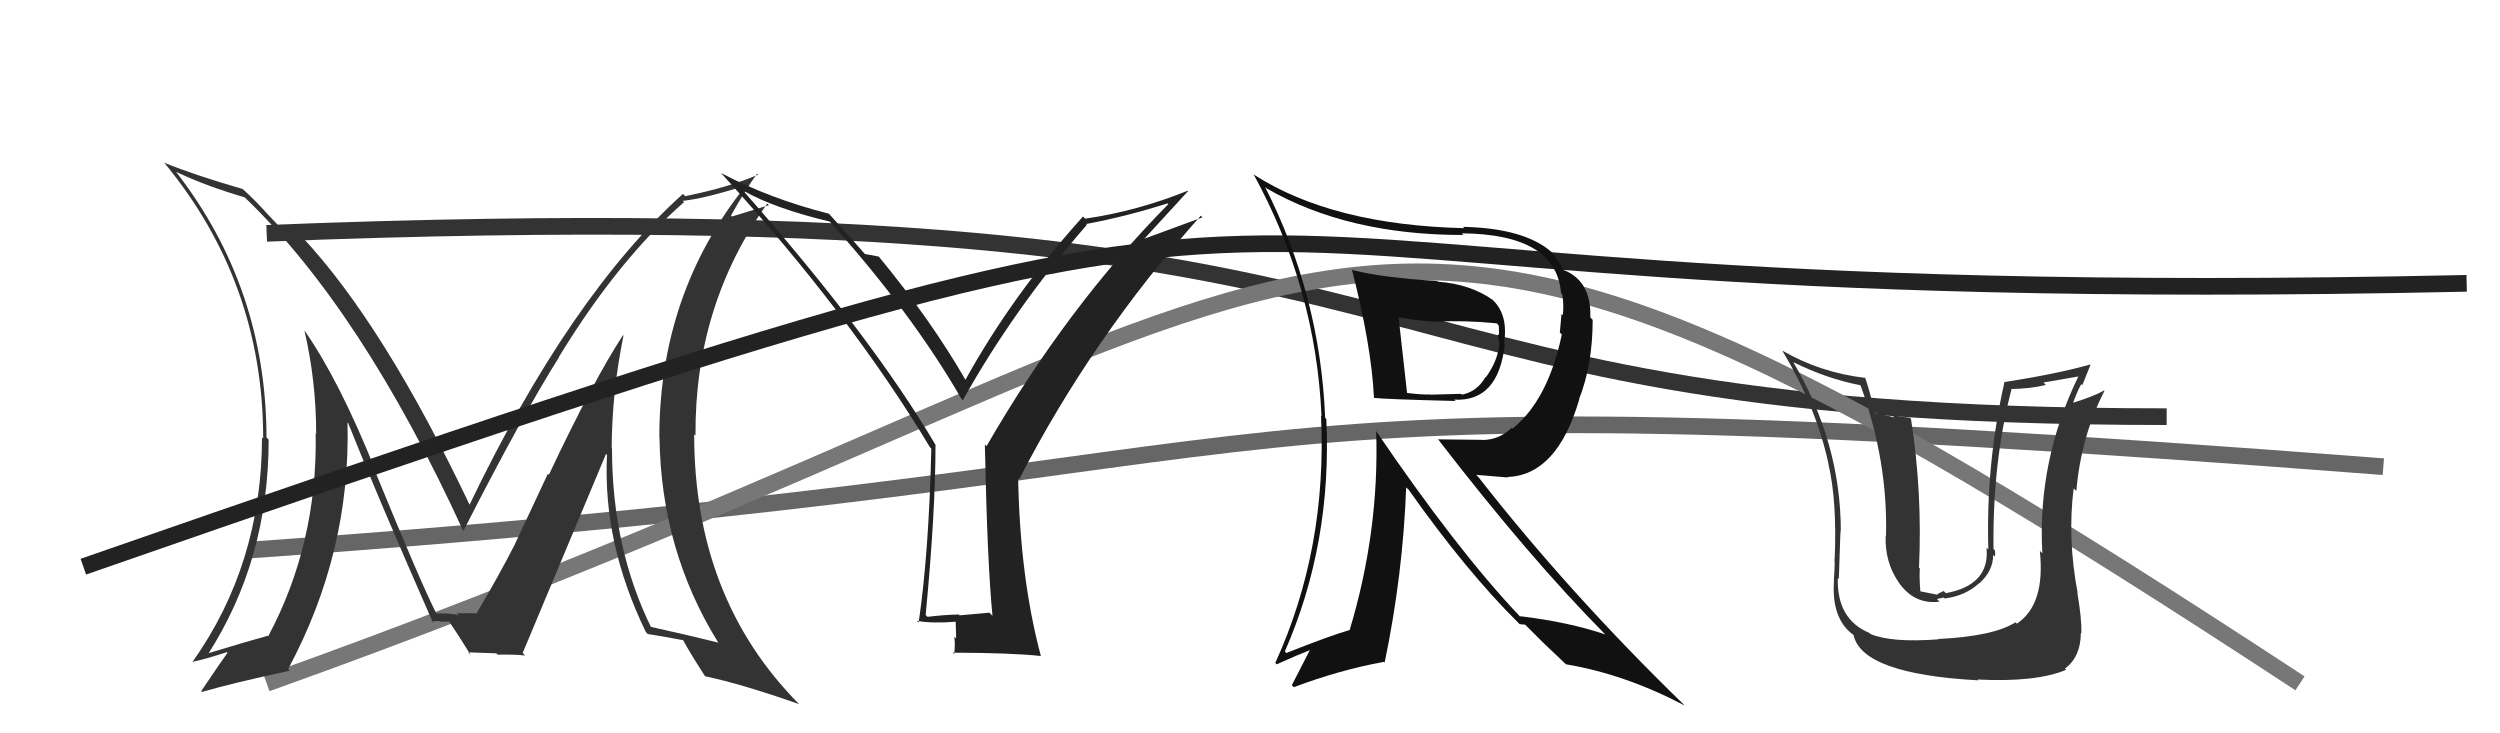 <svg xmlns="http://www.w3.org/2000/svg" width="150" height="44" viewBox="0,0,150,44"><path d="M16 14 C92 11,76 25,130 25" stroke="#333" fill="none"/><path d="M15 33 C86 28,65 22,143 28" stroke="#666" fill="none"/><path d="M16 41 C86 16,77 1,138 41" stroke="#777" fill="none"/><path fill="#333" d="M37.38 20.11L37.26 19.99L37.38 20.11Q35.59 22.85 32.93 28.49L32.87 28.43L30.88 32.68L30.88 32.68Q29.94 34.53 28.61 36.77L28.62 36.78L28.68 36.84Q29.06 36.77 27.39 36.80L27.52 36.93L27.52 36.94Q27.38 36.80 26.12 36.80L26.09 36.76L26.23 36.90Q25.37 35.28 22.44 28.12L22.61 28.30L22.52 28.21Q20.38 22.87 18.29 19.86L18.30 19.87L18.27 19.85Q18.97 22.87 18.97 26.03L19.07 26.13L18.94 25.99Q19.06 32.62 16.09 38.18L15.98 38.07L16.05 38.15Q14.74 38.51 12.38 39.23L12.39 39.24L12.45 39.30Q16.12 33.61 16.12 26.38L15.99 26.24L15.99 26.24Q15.97 17.28 10.57 10.32L10.71 10.46L10.57 10.31Q12.32 11.15 14.68 11.84L14.67 11.83L14.66 11.82Q21.71 18.57 27.81 31.89L27.86 31.95L27.79 31.88Q31.34 24.92 33.55 21.42L33.54 21.41L33.54 21.41Q37.09 15.59 41.04 12.13L41.09 12.18L40.97 12.05Q42.31 11.91 44.67 11.15L44.70 11.18L44.71 11.19Q39.56 17.64 39.56 26.25L39.64 26.33L39.57 26.26Q39.66 33.01 43.08 38.53L43.11 38.56L43.11 38.56Q41.74 38.21 39.00 37.60L38.98 37.58L39.10 37.71Q36.72 32.89 36.72 26.91L36.74 26.93L36.70 26.89Q36.72 23.49 37.41 20.14ZM38.87 38.05L38.88 38.05L38.86 38.04Q39.54 38.14 40.98 38.41L40.88 38.31L41.00 38.43Q41.33 39.06 42.28 40.54L42.29 40.55L42.32 40.58Q44.48 41.03 47.95 42.25L47.96 42.27L47.91 42.21Q41.65 35.88 41.65 26.06L41.74 26.14L41.73 26.14Q41.67 18.34 46.04 12.21L46.14 12.31L43.92 12.99L43.86 12.93Q44.78 11.29 45.43 10.42L45.58 10.57L45.49 10.48Q43.73 11.24 41.11 11.77L41.00 11.66L40.97 11.64Q34.20 17.73 28.15 30.33L28.21 30.39L28.25 30.44Q23.02 19.42 18.08 14.17L18.12 14.21L18.16 14.25Q17.70 14.10 17.13 13.99L17.18 14.03L15.83 12.61L15.99 12.77Q15.23 11.94 14.55 11.33L14.56 11.34L14.56 11.34Q11.66 10.50 9.87 9.77L9.71 9.61L9.81 9.71Q15.79 16.91 15.79 26.31L15.80 26.32L15.72 26.24Q15.71 33.84 11.56 39.70L11.72 39.87L11.56 39.71Q12.32 39.55 13.61 39.13L13.51 39.03L13.65 39.17Q13.48 39.38 12.07 41.47L12.14 41.54L12.11 41.52Q13.88 41.00 17.39 40.24L17.31 40.16L17.29 40.14Q21.05 33.13 20.85 25.36L20.88 25.38L20.89 25.39Q22.53 29.51 25.99 37.39L25.96 37.35L25.89 37.29Q26.17 37.26 26.39 37.26L26.44 37.30L26.97 37.30L26.92 37.25Q27.44 38.00 28.24 39.30L28.14 39.20L28.09 39.14Q29.78 39.20 29.78 39.20L29.81 39.23L29.86 39.28Q30.87 39.26 31.51 39.33L31.42 39.24L31.36 39.18Q33.01 35.23 36.36 27.24L36.43 27.31L36.42 27.29Q36.16 32.59 38.75 37.92Z"/><path d="M5 34 C94 3,57 19,148 17" stroke="#222" fill="none"/><path fill="#333" d="M116.24 38.28L116.35 38.40L116.31 38.36Q113.48 38.57 112.23 38.04L112.11 37.93L112.15 37.97Q110.20 37.15 110.27 34.68L110.34 34.74L110.33 34.74Q110.44 31.30 110.44 31.87L110.52 31.95L110.45 31.89Q110.45 26.56 107.59 21.72L107.65 21.78L107.62 21.74Q109.63 22.73 111.61 23.11L111.63 23.13L111.64 23.14Q113.28 27.67 113.16 32.16L113.08 32.08L113.14 32.14Q113.08 33.72 113.92 34.94L113.76 34.78L113.91 34.93Q114.85 36.29 116.37 36.10L116.22 35.94L116.62 35.85L116.68 35.91Q117.93 35.75 118.75 34.99L118.86 35.10L118.76 35.00Q119.59 34.25 119.59 33.30L119.62 33.32L119.69 33.40Q119.73 33.21 119.69 33.02L119.59 32.92L119.61 32.94Q119.55 27.70 120.69 23.36L120.59 23.26L120.67 23.34Q121.76 23.33 122.75 23.10L122.61 22.95L124.75 22.58L124.72 22.55Q122.23 27.64 122.54 33.20L122.47 33.13L122.39 33.05Q122.73 36.28 121.01 37.42L120.84 37.25L120.93 37.34Q119.60 38.18 116.29 38.34ZM118.57 40.69L118.62 40.74L118.65 40.77Q122.14 40.95 123.97 40.19L123.94 40.16L123.90 40.12Q124.85 39.39 124.85 37.98L124.86 37.99L124.88 38.01Q124.91 37.13 124.64 35.57L124.51 35.44L124.66 35.59Q124.04 32.30 124.42 29.30L124.53 29.41L124.58 29.46Q124.86 26.19 126.27 23.45L126.24 23.43L126.24 23.43Q125.64 23.78 124.31 24.19L124.32 24.21L124.36 24.25Q124.57 23.62 124.87 23.05L124.94 23.11L125.43 21.89L125.41 21.87Q123.39 22.44 120.23 22.93L120.41 23.12L120.26 22.96Q119.15 27.87 119.30 32.97L119.23 32.90L119.19 32.86Q119.41 35.10 116.75 35.59L116.62 35.46L116.31 35.61L116.23 35.68L115.22 35.48L115.22 35.47Q115.15 34.61 115.19 34.11L115.23 34.15L115.14 34.06Q115.35 29.55 114.66 25.13L114.60 25.07L113.53 24.92L113.66 25.04Q113.01 24.89 112.47 24.77L112.62 24.92L112.50 24.80Q112.18 23.45 111.92 22.69L111.82 22.59L111.89 22.67Q109.21 22.35 106.96 21.05L106.97 21.06L106.93 21.02Q108.98 24.44 109.71 27.83L109.82 27.94L109.70 27.82Q110.23 30.07 110.08 33.57L110.10 33.59L110.06 33.55Q110.11 33.71 110.03 34.81L110.07 34.85L110.04 34.83Q109.87 37.16 111.24 38.12L111.26 38.14L111.21 38.09Q111.70 40.44 118.70 40.82Z"/><path fill="#111" d="M81.04 16.09L81.21 16.25L81.11 16.16Q82.28 20.68 82.44 23.88L82.49 23.93L82.42 23.87Q82.96 23.95 87.34 24.06L87.38 24.10L87.25 23.98Q89.91 24.12 90.29 20.65L90.17 20.54L90.24 20.61Q90.51 18.93 89.59 18.02L89.54 17.96L89.60 18.02Q88.25 17.05 86.27 16.90L86.19 16.82L86.23 16.86Q83.03 16.67 81.17 16.21ZM82.60 25.87L82.52 25.79L82.57 25.84Q82.77 31.86 80.98 37.80L81.01 37.83L80.98 37.80Q79.77 38.15 77.18 39.18L77.09 39.09L77.09 39.09Q79.93 32.60 79.58 25.14L79.49 25.04L79.51 25.07Q79.21 17.72 75.90 11.21L75.98 11.29L75.99 11.30Q80.84 14.10 87.80 14.10L87.72 14.01L87.71 14.00Q93.39 14.05 93.66 17.59L93.71 17.64L93.74 17.67Q93.84 18.31 93.77 18.91L93.69 18.84L93.59 19.95L93.71 20.07Q92.88 24.00 90.75 25.72L90.73 25.70L90.70 25.67Q89.95 26.40 88.92 26.40L88.91 26.39L86.29 26.36L86.27 26.34Q91.77 33.48 96.30 38.05L96.43 38.17L96.33 38.07Q94.12 37.32 91.19 36.97L91.31 37.09L91.20 36.99Q87.42 33.01 82.51 25.78ZM91.10 37.37L91.18 37.45L91.51 37.48L92.65 38.62L92.57 38.54Q93.30 39.23 93.94 39.84L93.96 39.86L93.97 39.86Q97.49 40.45 101.06 42.32L101.03 42.28L101.00 42.25Q94.12 35.56 88.71 28.63L88.57 28.49L90.48 28.65L90.45 28.62Q93.42 28.51 94.75 23.98L94.78 24.00L94.74 23.96Q95.56 21.89 95.56 19.19L95.43 19.05L95.42 19.05Q95.49 16.83 93.77 16.18L93.77 16.18L93.80 16.21Q93.64 15.79 93.07 15.10L93.05 15.08L93.08 15.11Q91.44 13.69 87.78 13.61L87.80 13.63L87.86 13.69Q79.94 13.50 75.25 10.49L75.32 10.55L75.20 10.43Q78.95 17.27 79.29 24.96L79.29 24.96L79.26 24.93Q79.64 32.92 76.52 39.77L76.47 39.72L76.60 39.86Q77.86 39.29 78.66 38.98L78.62 38.95L77.51 41.11L77.63 41.23Q80.37 40.20 83.04 39.71L82.91 39.58L83.08 39.75Q84.18 34.45 84.37 29.24L84.42 29.29L84.51 29.37Q87.99 34.30 91.15 37.42ZM89.88 19.48L89.87 19.48L89.93 19.54Q89.94 19.77 89.94 20.11L89.86 20.04L89.98 20.72L89.96 20.70Q89.84 21.69 89.15 22.64L89.17 22.66L89.13 22.62Q88.64 23.49 87.72 23.68L87.63 23.59L87.67 23.63Q87.42 23.64 85.82 23.68L85.88 23.74L85.81 23.67Q85.21 23.68 84.37 23.57L84.49 23.68L84.43 23.63Q84.25 22.04 83.91 18.99L84.01 19.10L83.97 19.05Q85.42 19.29 86.11 19.29L86.09 19.27L86.12 19.30Q87.86 19.21 89.80 19.40Z"/><path fill="#222" d="M59.49 36.89L59.36 36.76L57.58 36.92L57.53 36.87Q56.60 36.89 55.65 37.01L55.61 36.97L55.54 36.90Q56.13 30.71 56.13 26.71L56.11 26.70L56.16 26.74Q52.29 20.18 44.64 11.50L44.66 11.51L44.58 11.43Q46.45 12.50 49.80 13.30L49.73 13.23L49.70 13.20Q54.67 18.71 57.68 23.92L57.74 23.98L57.77 24.01Q60.84 18.52 65.21 13.49L65.14 13.41L65.17 13.44Q67.54 13.00 70.06 12.20L70.05 12.20L70.10 12.25Q64.06 18.35 59.19 26.77L59.08 26.66L59.09 26.66Q59.24 33.86 59.55 36.95ZM68.63 14.36L71.29 11.46L71.27 11.44Q68.23 12.67 65.11 13.12L65.04 13.05L64.98 12.99Q60.74 17.69 57.92 22.80L58.03 22.90L57.95 22.83Q55.90 19.25 52.70 15.36L52.60 15.26L52.74 15.40Q52.39 15.32 51.89 15.24L51.99 15.35L51.90 15.25Q51.28 14.52 49.76 12.85L49.73 12.81L49.73 12.82Q46.23 11.94 43.26 10.38L43.26 10.38L43.36 10.49Q51.04 18.92 55.80 26.84L55.92 26.96L55.88 26.92Q55.73 33.20 55.12 37.35L55.05 37.29L55.01 37.25Q55.94 37.42 57.39 37.30L57.34 37.25L57.37 38.31L57.26 38.20Q57.32 38.72 57.25 39.25L57.22 39.22L57.16 39.16Q60.70 39.17 62.45 39.36L62.43 39.34L62.45 39.35Q61.20 34.68 61.09 28.70L61.22 28.84L61.15 28.76Q65.50 20.29 72.05 12.94L72.15 13.04L68.61 14.34Z"/></svg>